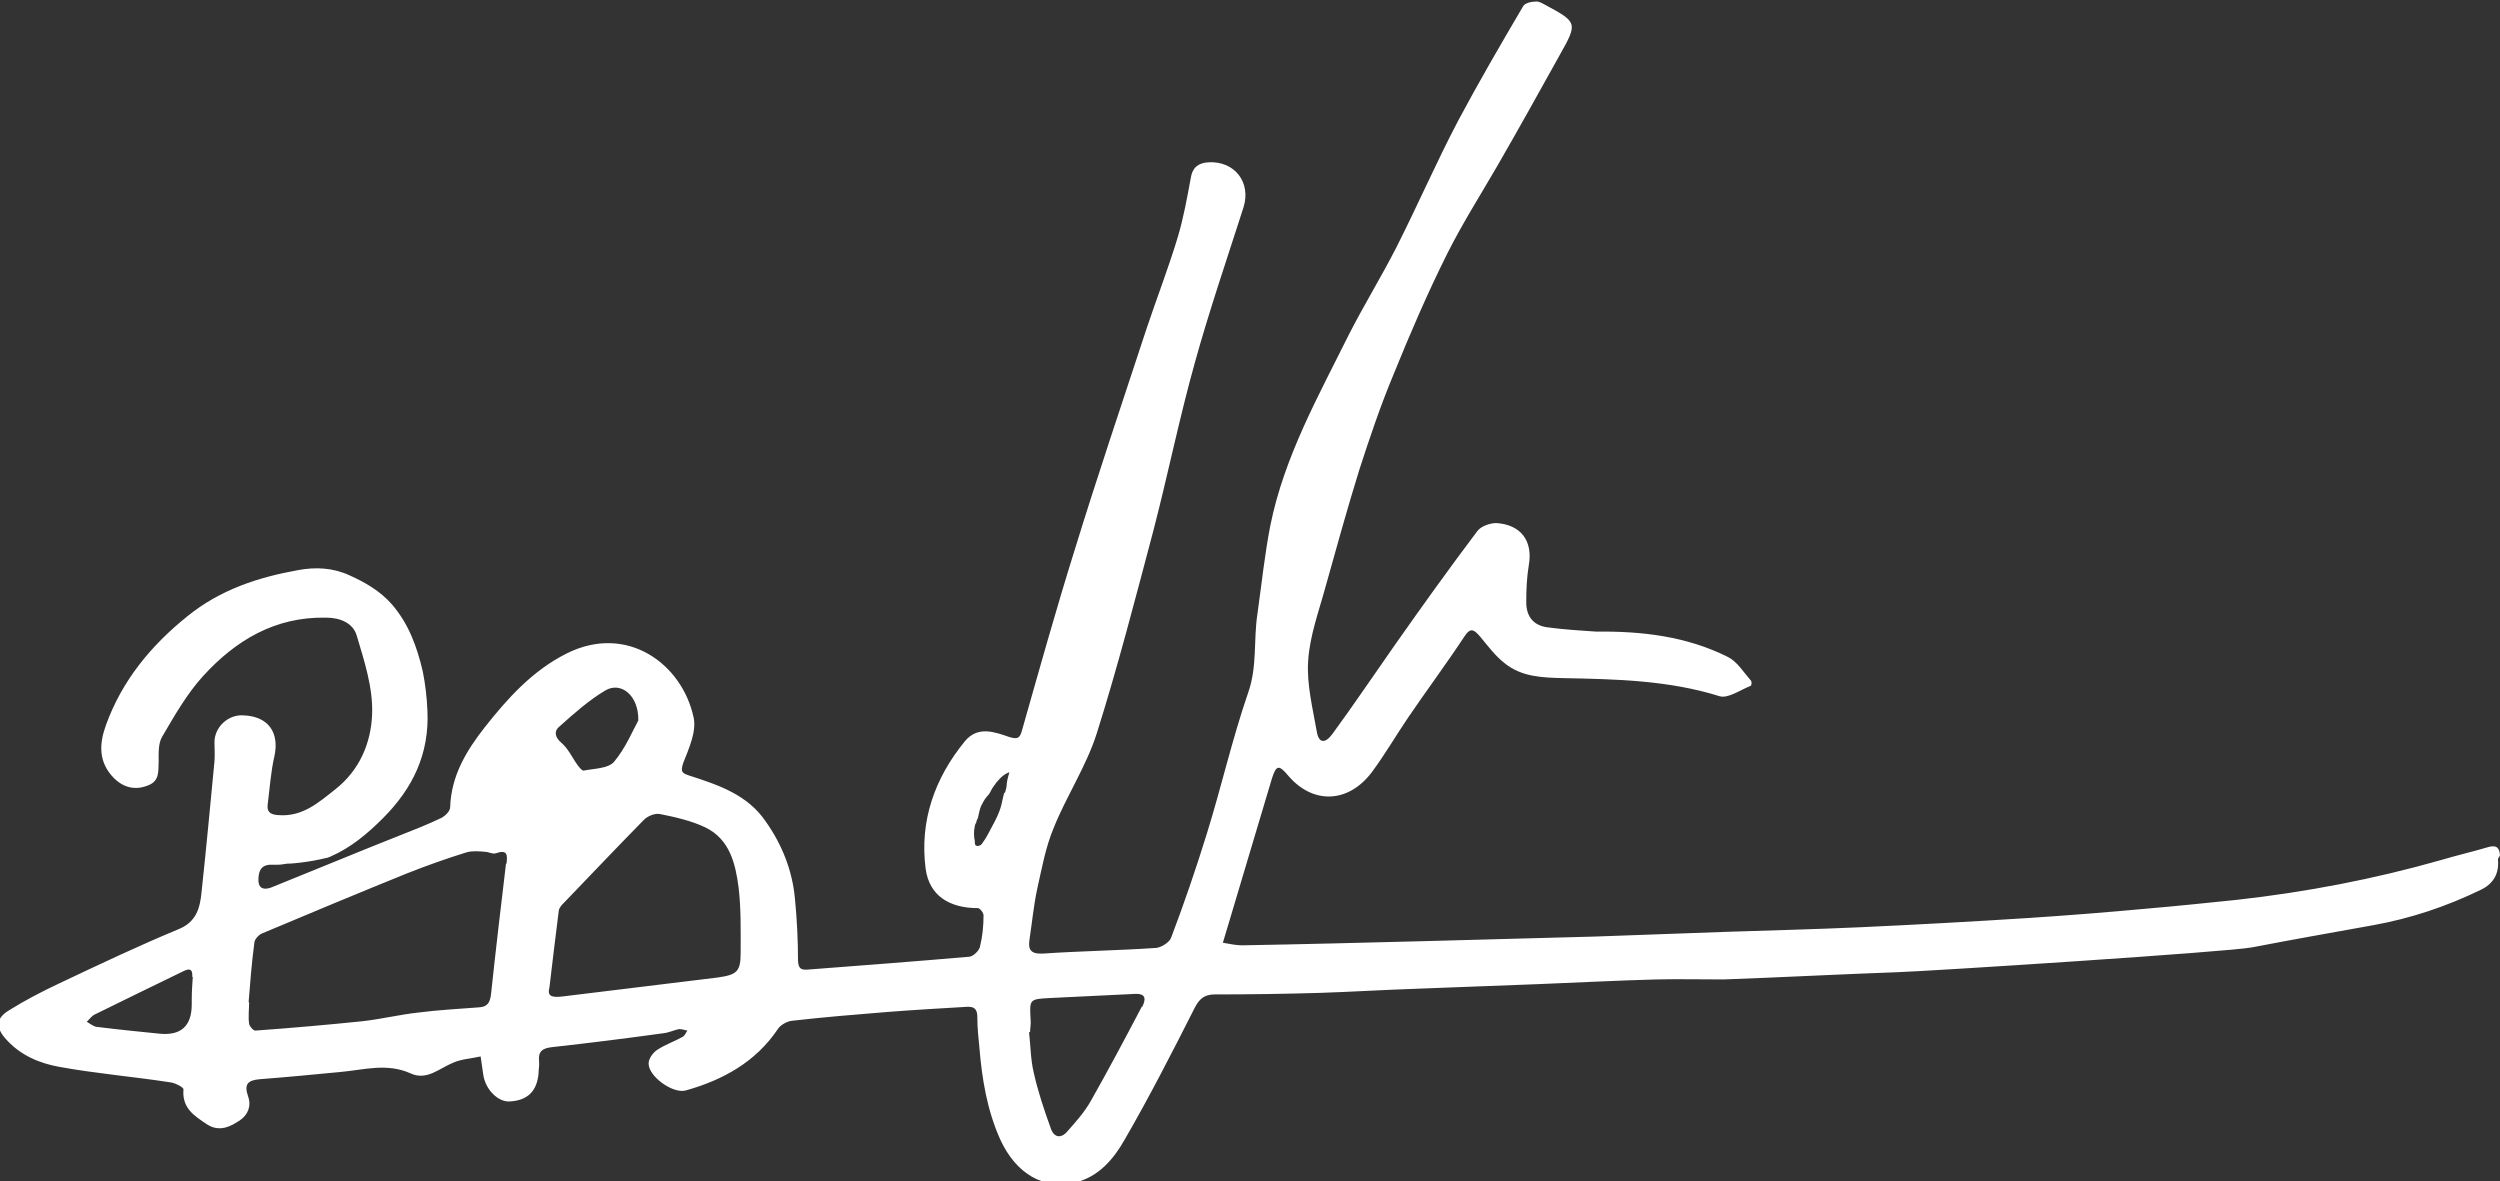 <svg viewBox="0 0 483.7 228.5" version="1.1" xmlns="http://www.w3.org/2000/svg">
  <rect x="0" y="0" width="483.7" height="228.5" fill="#333333" stroke="none"/>
  <defs>
    <style>
      .cls-1 {
        fill: #fff;
      }
    </style>
  </defs>
  
  <g>
    <g id="Ebene_1">
      <path d="M483.7,165.5c-.1-1.4-.6-2.1-2.3-1.6-3,.9-6.1,1.6-9.1,2.5-13,3.7-26.1,6.2-39.5,7.7-5.8.6-11.6,1.2-17.4,1.7-7.6.7-15.1,1.3-22.7,1.8-10.9.7-21.8,1.3-32.7,1.8-8.7.4-17.4.6-26.2.9-8.4.3-16.7.6-25.1.9-11.1.3-22.3.6-33.4.9-11.7.3-23.4.6-35,.8-1.2,0-2.5-.3-3.7-.5.3-1,.6-2,.9-3,2.9-9.6,5.7-19.2,8.6-28.8.8-2.5,1.3-2.7,3-.7,4.8,5.8,11.8,5.6,16.4-.6,2.5-3.4,4.6-7,6.9-10.4,3.6-5.3,7.4-10.4,10.9-15.7,1.2-1.9,1.9-1.4,3.1,0,1.5,1.8,2.9,3.7,4.7,5.1,3.3,2.7,7.4,2.8,11.3,2.9,10.2.2,20.4.4,30.3,3.5,1.6.5,4-1.2,6-2,.2,0,.3-.9,0-1.1-1.4-1.6-2.6-3.6-4.4-4.5-8-4-16.6-5-25.5-4.9-3.1-.2-6.1-.4-9.2-.8-2.8-.3-4.3-2-4.3-4.9,0-2.4.1-4.8.5-7.2.8-4.6-1.5-7.8-6.3-8.1-1.2,0-3,.6-3.7,1.6-5.5,7.3-10.8,14.7-16,22.1-4,5.7-7.9,11.5-12,17.1-1.4,1.9-2.6,1.8-3-.3-.8-4.6-2-9.3-1.7-13.8.3-4.9,2.1-9.7,3.4-14.5,2.1-7.5,4.2-15.1,6.5-22.5,2-6.2,4.1-12.4,6.6-18.4,3.2-7.9,6.6-15.8,10.4-23.4,2.9-5.8,6.4-11.3,9.7-17,4.1-7.1,8.1-14.3,12.1-21.5,3.5-6.2,3.4-6.3-2.9-9.7-.6-.3-1.2-.7-1.8-.6-.8,0-2.1.3-2.4.9-4.3,7.3-8.6,14.7-12.6,22.2-4.2,8-7.8,16.3-11.9,24.4-2.9,5.7-6.3,11.2-9.2,16.9-5.9,11.9-12.5,23.6-15.2,36.9-1.1,5.6-1.7,11.4-2.5,17.1-.8,5.1,0,10.2-1.8,15.3-3.1,9-5.2,18.3-8,27.3-2.1,6.8-4.4,13.5-6.9,20.1-.3.9-1.9,1.9-2.9,2-7.3.5-14.7.6-22,1.1-2.4.1-2.8-.9-2.5-2.8.5-3.3.8-6.6,1.5-9.8.9-4,1.6-8,3.2-11.8,2.5-6.2,6.3-11.9,8.3-18.2,4.1-13,7.5-26.2,11-39.4,2.8-10.8,5-21.7,8-32.4,2.8-10.1,6.2-20,9.4-30,1.5-4.8-1.7-9-6.8-8.7-1.9.1-3.1,1-3.4,3-.7,3.8-1.4,7.7-2.5,11.4-1.8,6-4.1,11.9-6.1,17.9-4.7,14.3-9.5,28.5-13.9,42.8-3.6,11.5-6.8,23-10.1,34.6-.4,1.4-.6,2.1-2.5,1.5-2.9-1-6.1-2.2-8.6.8-5.9,7.2-8.8,15.5-7.6,24.7.7,5.2,4.6,7.6,10.1,7.6.4,0,1.1.9,1.1,1.4,0,2-.2,4.1-.7,6.1-.2.8-1.3,1.8-2,1.9-10.4.9-20.9,1.7-31.4,2.5-1.4.1-1.7-.4-1.8-1.7,0-4-.2-8.1-.6-12.1-.5-5.4-2.5-10.4-5.6-14.8-3.5-5.2-9.1-7.1-14.7-8.9-1.5-.5-1.9-.7-1.3-2.5,1.1-2.8,2.6-6.1,2-8.8-2.2-10.3-12.8-18.2-24.5-12.4-6.6,3.3-11.4,8.6-15.9,14.3-3.6,4.6-6.5,9.4-6.7,15.5,0,.7-.9,1.6-1.6,2-2.7,1.3-5.5,2.4-8.3,3.5-4.9,1.9-21.9,8.9-24.7,10-1.1.4-2.4.5-2.5-1.3,0-1.6.3-3,2.3-3.1.5,0,1,0,1.5,0,.6,0,1.1-.1,1.7-.2.9,0,1.7-.1,2.6-.2,1.7-.2,3.4-.5,5-.9.3,0,.6-.2.9-.3,3.9-1.7,7.1-4.4,10.1-7.4,5.8-5.8,9-12.5,8.6-20.8-.1-2.5-.4-5.1-.9-7.6-1.1-4.7-2.7-9.2-6-13-2.3-2.6-5.1-4.2-8.2-5.6-3.3-1.5-6.6-1.6-9.9-1-7.8,1.4-15.1,3.8-21.4,8.9-7.1,5.7-12.7,12.5-15.8,21.1-1.3,3.6-1.5,7.1,1.5,10.2,1.9,1.9,4.2,2.5,6.8,1.4,2.1-.9,1.8-2.7,1.9-4.5,0-1.7-.1-3.6.7-4.9,2.4-4.1,4.8-8.3,7.9-11.7,6.3-6.9,13.9-11.5,23.8-11.3,2.8,0,5.2,1.1,5.9,3.4,1.5,5,3.2,10.2,3,15.3-.2,5.5-2.4,10.8-7.1,14.5-3.3,2.6-6.4,5.4-11.1,5-1.5-.1-2.2-.6-2-2.1.4-3.1.6-6.3,1.3-9.3,1-4.6-1.2-7.8-6.2-7.9-2.8-.1-5.4,2.3-5.4,5.2,0,1.2.1,2.5,0,3.7-.8,8.4-1.6,16.9-2.5,25.3-.3,3.1-1,5.8-4.5,7.2-7.7,3.2-15.3,6.8-22.9,10.4-3.4,1.6-6.7,3.3-9.9,5.3-2.6,1.6-2.5,3.4-.5,5.6,2.8,3.1,6.4,4.6,10.2,5.3,7.1,1.3,14.4,1.9,21.5,3,1,.1,2.7,1,2.6,1.4-.3,3.6,2.1,5.1,4.5,6.7,2.4,1.6,4.6.5,6.5-.8,1.4-1,2.2-2.6,1.5-4.6-.8-2.3-.1-3.1,2.3-3.3,5.2-.4,10.4-.9,15.6-1.4,4.5-.4,9-1.8,13.6.3,3.1,1.4,5.5-1,8.2-2.1,1.6-.7,3.5-.8,5.3-1.2.2,1.2.3,2.3.5,3.5.4,2.9,2.9,5.4,5.2,5.2,3.4-.2,5.2-2,5.5-5.4,0-.8.2-1.6.1-2.4-.2-1.9.7-2.5,2.5-2.7,7.2-.8,14.4-1.7,21.6-2.7,1-.1,2-.6,3-.8.5,0,1.1.2,1.6.3-.3.4-.5,1-.9,1.2-1.6.9-3.4,1.5-4.9,2.5-.8.5-1.7,1.7-1.7,2.6-.1,2.5,4.6,5.9,7.1,5.3,7.2-2,13.6-5.5,17.9-11.9.5-.8,1.8-1.5,2.7-1.6,6.1-.7,12.2-1.2,18.4-1.7,5.1-.4,10.3-.7,15.4-1,1.5-.1,2.1.4,2.1,2,0,2,.2,4,.4,5.9.5,6.1,1.5,12.1,4,17.7,3.1,6.8,8.5,9.8,14.5,8.4,4.6-1.1,7.5-4.6,9.6-8.3,4.8-8.3,9.2-16.9,13.5-25.4.9-1.8,1.9-2.7,3.9-2.7,6.8,0,13.6-.1,20.4-.3,6.2-.2,12.5-.6,18.7-.8,7.9-.3,15.8-.6,23.7-.9,7.6-.3,15.1-.7,22.7-.9,4.3-.1,8.7,0,13,0,11.2-.4,22.4-1,33.6-1.4,6.2-.2,63.8-3.9,68.6-4.8,7.8-1.5,15.7-2.9,23.5-4.3,7.2-1.3,14.1-3.6,20.7-6.8,2.6-1.2,3.7-3.3,3.4-6ZM37.3,189c-.1,1.5-.2,2.9-.2,4.4,0,0,0,0,0,0,0,.3,0,.6,0,.9q0,6.3-6.2,5.7c-4-.4-8-.8-12-1.3-.7,0-1.4-.6-2.1-1,.5-.5.9-1.1,1.5-1.4,5.7-2.8,11.4-5.6,17.2-8.4,1.2-.6,1.8-.4,1.7,1.1ZM97.9,167.1c-1,8.4-2,16.8-2.9,25.3-.2,1.6-.7,2.4-2.3,2.5-3.9.3-7.8.5-11.7,1-3.7.4-7.3,1.3-11,1.7-6.8.7-13.7,1.3-20.6,1.8-.4,0-1.1-.8-1.2-1.3-.2-1.4,0-2.8,0-4.2,0,0,0,0-.1,0,.3-3.8.6-7.6,1.1-11.4,0-.7.8-1.6,1.5-1.9,9.3-3.9,18.6-7.8,28-11.6,3.8-1.5,7.7-2.9,11.6-4.1,1.1-.3,2.4-.2,3.5-.1.7,0,1.5.5,2.1.3,2.3-.8,2.3.3,2.1,2ZM108.2,140.6c2.8-2.5,5.7-5.1,8.9-7,3-1.8,6.5.9,6.4,5.8-1.1,2-2.5,5.4-4.7,8-1.1,1.3-3.9,1.3-5.9,1.7-.3,0-.8-.6-1.1-1-1.1-1.5-1.8-3.2-3.2-4.4-1.3-1.1-1.4-2.3-.4-3.1ZM139.1,189.1c-10.1,1.2-20.2,2.5-30.3,3.7-1.8.2-3,.1-2.5-1.7.6-5.2,1.2-10,1.8-14.8,0-.4.3-.8.5-1.1,5.3-5.5,10.6-11.1,16-16.6.7-.7,2.1-1.3,3.1-1.1,3,.6,6.1,1.3,8.8,2.6,4.7,2.3,5.8,7,6.4,11.6.5,4.2.4,8.4.4,12.7,0,3.5-.7,4.2-4.3,4.7ZM194.3,153.3c-.2.9-.4,1.7-.6,2.6-.4,1.5-1.1,2.8-1.8,4.1-.5.9-1,2-1.6,2.8-.2.3-.4.7-.8.8,0,0,0,0,0,0-.2.1-.5.1-.7,0-.2-.2-.2-.6-.2-.9-.2-.9-.2-1.9,0-2.8,0-.3.2-.6.3-.8,0-.3.2-.6.3-.8.2-.8.3-1.6.6-2.3.3-.6.6-1.2,1-1.7.2-.2.4-.5.6-.7.3-.5.5-1,.8-1.4.4-.6.8-1.1,1.3-1.6.5-.5,1-.9,1.8-1.2-.2.7-.4,1.4-.5,2.1,0,.7-.2,1.4-.4,2ZM220.9,194.8c-3.2,6.1-6.5,12.3-9.9,18.3-1.2,2.1-2.8,3.9-4.4,5.7-1.3,1.6-2.7,1.3-3.3-.5-1.3-3.6-2.5-7.2-3.3-10.8-.6-2.5-.6-5.2-.9-7.8,0,0,.1,0,.2,0,0-.8.2-1.6.1-2.4-.2-3.9-.3-4,3.7-4.2,5.5-.3,11-.5,16.5-.8,2.2-.1,2.1,1.1,1.4,2.5Z" class="cls-1"></path>
    </g>
  </g>
</svg>